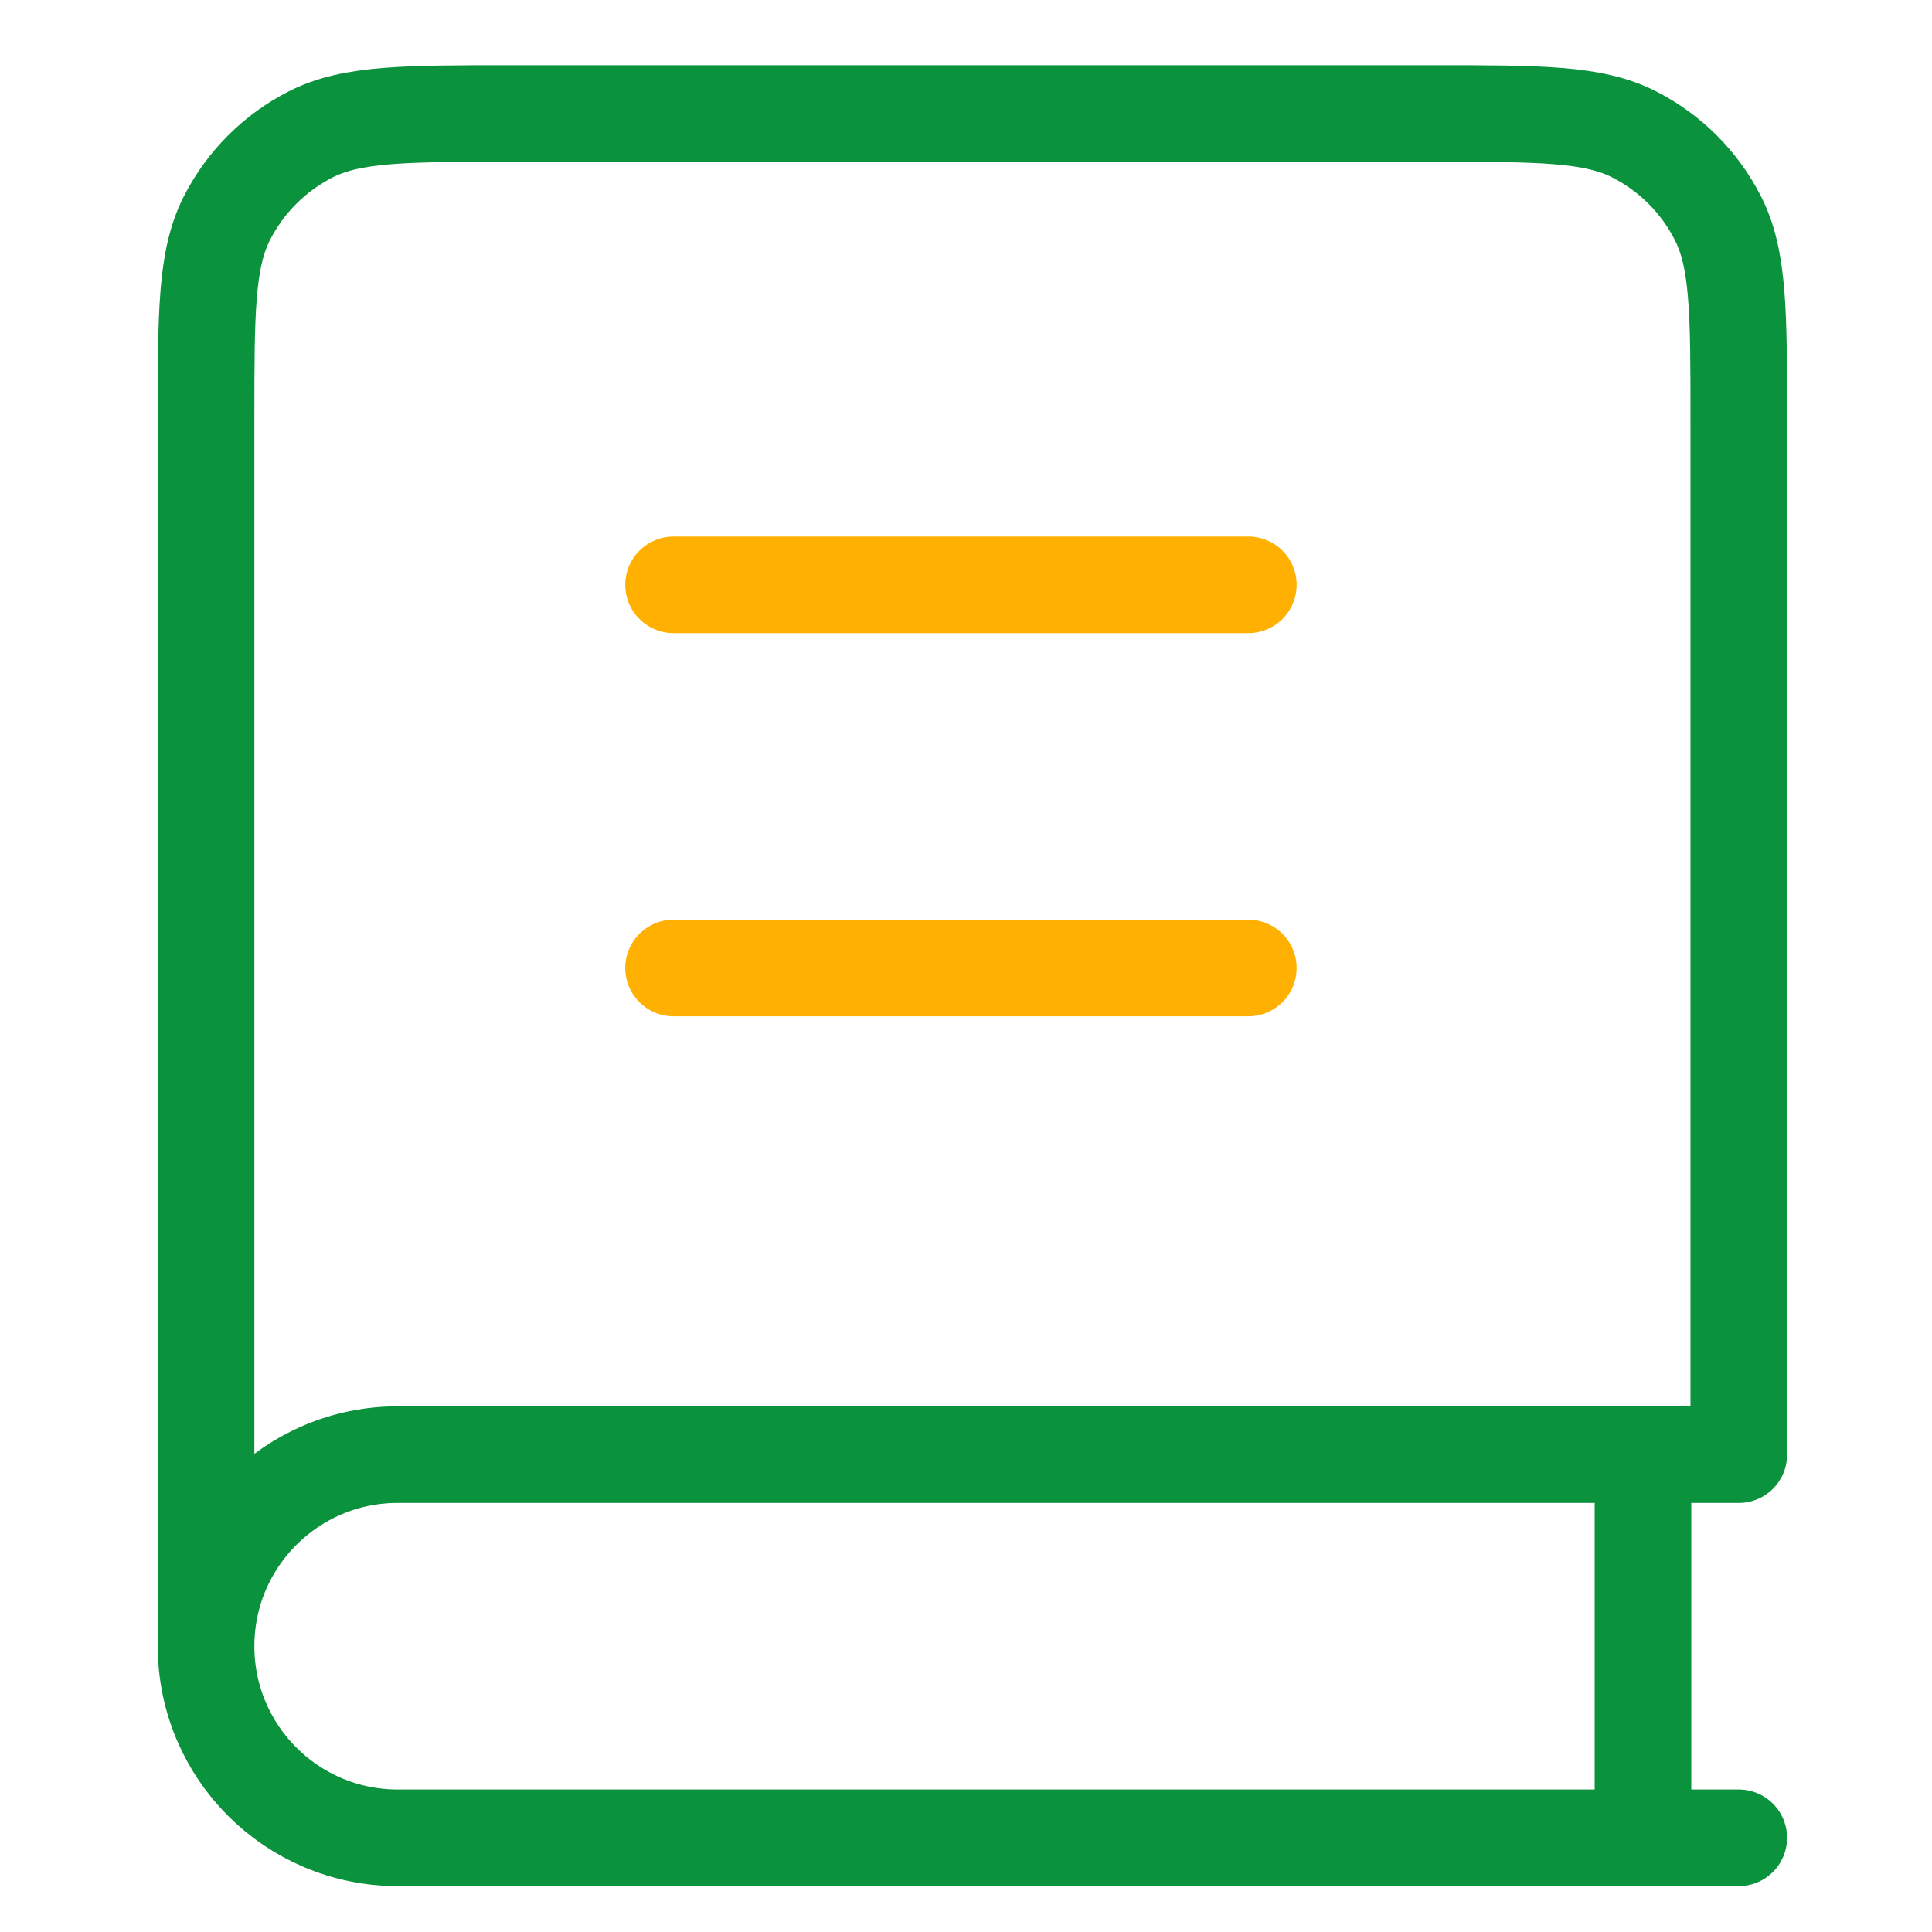 <svg xmlns="http://www.w3.org/2000/svg" width="100" height="100" viewBox="0 0 100 100" fill="none"><path d="M10.666 85.208V21.742C10.666 16.188 10.666 13.411 11.747 11.29C12.698 9.424 14.215 7.907 16.081 6.956C18.202 5.875 20.979 5.875 26.533 5.875H74.133C79.686 5.875 82.464 5.875 84.585 6.956C86.451 7.907 87.968 9.424 88.918 11.29C89.999 13.411 89.999 16.188 89.999 21.742V75.292H20.583C15.106 75.292 10.666 79.731 10.666 85.208ZM10.666 85.208C10.666 90.685 15.106 95.125 20.583 95.125H89.999M85.041 75.292V95.125" stroke="#0A923D" stroke-width="5" stroke-linecap="round" stroke-linejoin="round"></path><path d="M34.863 30.27H64.613M34.863 50.103H64.613" stroke="#FFB000" stroke-width="5" stroke-linecap="round" stroke-linejoin="round"></path></svg>